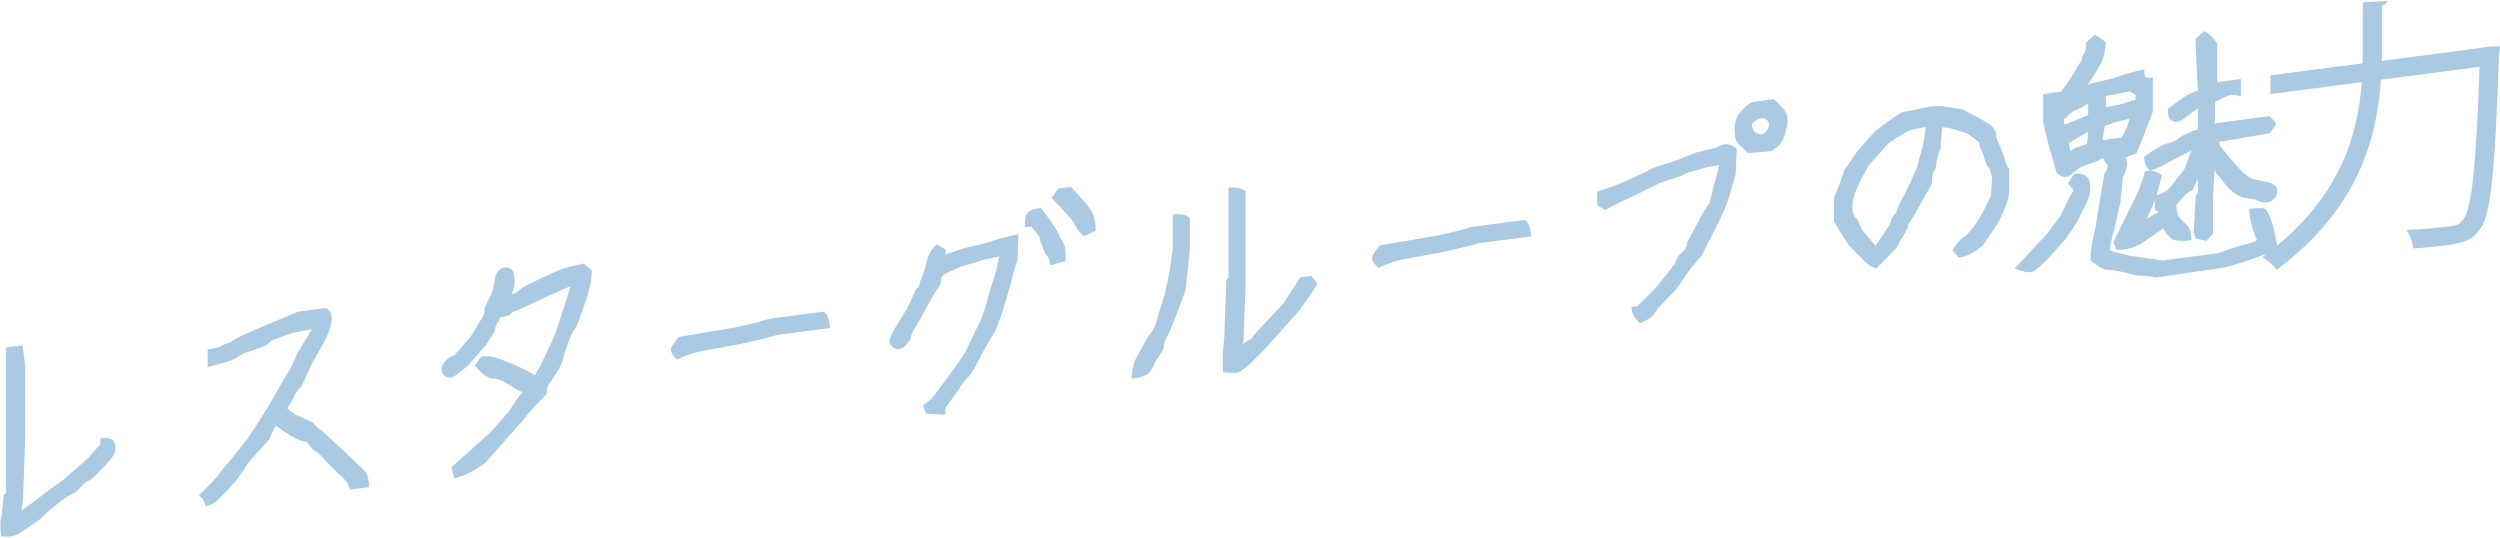 <?xml version="1.0" encoding="UTF-8"?><svg id="_レイヤー_1" xmlns="http://www.w3.org/2000/svg" viewBox="0 0 400 86"><defs><style>.cls-1{fill:#aac9e3;fill-rule:evenodd;}</style></defs><path class="cls-1" d="M399.85,8.44c-.66,19.4-1.32,26.04-3.08,28.29-1.23,1.7-2.64,2.15-5.5,2.52-1.5,.2-3.39,.4-5.19,.5-.04-.87-.44-2.14-1.06-2.94,3.12-.15,5.94-.47,7.04-.61,.92-.12,1.45-.32,1.94-.91,1.45-1.64,2.16-8.07,2.73-24.6l-15.79,2.06c-.62,9.41-3.61,20.66-16.67,30.42-.48-.68-1.58-1.64-2.29-2.03,.21-.15,.39-.31,.6-.46l-.36,.09-3.01,1.08-3.18,.93-11.17,1.63c-.17-.15-1.12-.26-2.84-.32l-2.84-.66c-1.03-.21-1.68-.3-1.93-.26-.26,.03-.6-.06-1.03-.29-.43-.23-1.02-.64-1.76-1.23l.17-2.26,.69-3.23,.69-4.34,.69-4.04c.34-.5,.52-.85,.52-1.06s-.1-.43-.3-.69c-.2-.26-.34-.5-.43-.72-.89,.46-1.72,.8-2.49,1.01-.77,.22-1.45,.59-2.02,1.12-.57,.53-1.06,.83-1.46,.88-.4,.05-.89-.17-1.46-.67l-.95-3.31c-.46-1.54-.86-3.18-1.2-4.91v-4.38l2.87-.38,1.52-2.17c.86-1.49,1.38-2.33,1.55-2.52s.26-.41,.26-.64,.11-.47,.34-.73c.23-.26,.34-.88,.34-1.85l1.38-1.21,1.72,1.15c0,1.26-.24,2.38-.73,3.36-.49,.98-1.02,1.89-1.59,2.72-.29,.41-.49,.72-.63,.91,.14-.09,.31-.19,.55-.32l3.52-.81c1.26-.51,2.95-.99,5.07-1.44,0,.69,.07,1.09,.21,1.22,.14,.12,.53,.15,1.16,.06v5.5c-1.09,2.83-1.95,5.04-2.58,6.61-1.26,.45-1.85,.7-1.76,.75,.14,.27,.21,.63,.21,1.09s-.23,1.18-.69,2.15l-.34,3.74c-.57,2.65-.97,4.37-1.2,5.14-.23,.77-.4,1.66-.52,2.65,.12,.1,.39,.21,.82,.32,.43,.12,1.2,.3,2.32,.56l5.37,.76,8.77-1.15,2.36-.83,3.05-.87c.57-.25,.86-.38,.86-.41-.69-1.4-1.12-3.06-1.29-4.99,1.49-.19,2.38-.17,2.66,.08,.29,.25,.62,.92,.99,2.02,.31,.93,.6,2.19,.85,3.79,10.4-8.6,12.97-18.13,13.55-26.17l-14.61,1.91v-2.99l14.74-1.93c.04-.8,.04-1.55,.04-2.29V.38l3.96-.25c-.04,.31-.31,.57-.88,.73V7.45c0,.75,0,1.5-.04,2.29l15.75-2.06c.66-.09,.75-.1,1.41-.23l1.72-.05c0,.26-.04,.71-.09,1.02Zm-65.74,8.3l-.21-.1c-.72,.49-1.29,.81-1.72,.95-.43,.14-.83,.42-1.2,.84-.37,.42-.64,.64-.82,.67l.17,.84c.92-.35,2.18-.86,3.78-1.53v-1.67Zm-3.09,6.12c0,.31,.09,.75,.26,1.32,.36-.3,.77-.53,1.25-.7,.66-.23,1.1-.36,1.33-.39,.17-.88,.26-1.55,.26-2.01-.86,.46-1.89,1.05-3.09,1.78Zm10.66-7.67c-.11-.04-.27-.15-.47-.32-.2-.17-.45-.24-.73-.2l-3.57,.72,.09,1.75,2.19-.42,2.49-.76v-.77Zm-2.23,6.82c.8-1.36,1.2-2.36,1.2-2.99l-2.28,.56c-1.12,.43-1.65,.62-1.59,.55l-.37,2.28,3.03-.4Zm24.75-2.2l-1.03,1.51-8.59,1.47,.53-.07s-.02,.11-.02,.26c0,.23,.73,1.19,2.19,2.89,1.46,1.7,2.56,2.63,3.29,2.79,.73,.16,1.4,.3,2.02,.42,.62,.12,1.07,.31,1.35,.55,.29,.25,.43,.57,.43,.98s-.16,.78-.47,1.14c-.31,.36-.72,.57-1.2,.63-.49,.06-.92,0-1.29-.22-.37-.21-1.03-.37-1.98-.47-.95-.11-1.93-.66-2.96-1.67l-1.8-2.26c-.12-.18-.24-.35-.35-.52l-.25,4.72v5.41l-1.03,1.17-1.72-.38-.34-.9,.34-5.97,.34-.35v-2.3l-.86,1.77c-1.75,.87-1.71,1.64-2.58,2.34,0,.96,.14,1.62,.43,1.98,.29,.36,.69,.77,1.2,1.22,.52,.45,.77,1.27,.77,2.48-1.66,.22-2.75,.12-3.27-.3-.51-.42-.92-.95-1.2-1.6l-3.7,2.54c-1.26,.68-2.55,.96-3.87,.85l-.43-1.15,1.55-3.21c.8-1.59,1.49-2.99,2.06-4.18,.57-1.19,1.06-2.53,1.46-4.01,.26-.03,.52-.05,.76-.04-.62-.6-.93-1.35-.93-2.26,1.66-1.19,2.91-1.9,3.74-2.12,.83-.22,1.36-.45,1.59-.68,.23-.23,.59-.45,1.07-.66,.49-.21,.86-.39,1.12-.53,.26-.15,.49-.24,.69-.26,.2-.03,.33-.07,.39-.14v-3.35c-1.03,.76-1.75,1.3-2.15,1.61-.4,.31-.79,.49-1.16,.54-.37,.05-.72-.06-1.03-.34-.32-.27-.47-.84-.47-1.7,1.49-1.17,2.55-1.92,3.18-2.26,.63-.34,1.05-.52,1.25-.55,.2-.03,.33-.07,.39-.14l-.34-6.92v-1.38l1.38-1.21c.8,.47,1.49,1.12,2.06,1.97v6.19l3.78-.49v2.75c-1.89-.65-3.02,.44-3.39,.57-.37,.13-.62,.27-.73,.4v3.18l-.34,.22,9.11-1.19,1.03,1.24Zm-20.79,15.24c.58-.37,1.26-.74,2.04-1.12l-.67-.4v-1.51c-.13,.37-.26,.7-.39,1-.38,.88-.71,1.56-.98,2.03Zm7.21-11.1c.11,.04-.24,.27-1.07,.68-.83,.41-1.75,.89-2.75,1.45-.98,.55-1.9,.97-2.74,1.25,.72,.04,1.34,.28,1.84,.72-.29,1.23-.58,2.29-.86,3.18,.61-.13,1.24-.43,1.89-.91l2.58-3.26,1.12-3.02v-.09Zm4.51-1.24h-.02s.01-.02,.02,0Zm-25.39,11.74l1.38-2.93c.4-.62,.6-.98,.6-1.07s-.29-.46-.86-1.13l1.03-1.51c.86-.11,1.5,.02,1.93,.39,.43,.37,.64,.98,.64,1.81s-.21,1.68-.64,2.53c-.43,.86-.85,1.69-1.25,2.48s-1.09,1.86-2.06,3.19l-3.01,3.4c-.92,.87-1.62,1.46-2.11,1.78-.49,.32-1.5,.18-3.05-.42l3.27-3.52,1.98-2.11,2.15-2.9Zm-12.39,4.71c-1.32,1.2-2.64,1.89-3.95,2.06l-1.03-1.24c.86-1.2,1.46-1.88,1.8-2.04,.34-.16,.92-.76,1.72-1.81,.8-1.05,1.69-2.67,2.66-4.86l.17-2.86c-.17-.95-.37-1.53-.6-1.73-.23-.2-.42-.59-.56-1.17-.14-.58-.33-1.1-.56-1.56-.23-.46-.34-.86-.34-1.2l-1.89-1.39-2.92-.91-1.12-.07-.26,3.34c-.46,1.38-.69,2.27-.69,2.67s-.11,.73-.34,.99c-.23,.26-.34,.93-.34,2.02l-1.98,3.52c-.86,1.54-1.38,2.41-1.55,2.61-.17,.19-.26,.39-.26,.59s-.24,.7-.73,1.51c-.49,.81-.87,1.49-1.16,2.04l-3.27,3.35c-.29-.25-.54-.36-.77-.33l-1.12-.97-2.41-2.44c-.86-1.2-1.66-2.5-2.41-3.9v-3.78c.63-1.4,1.18-2.85,1.63-4.34l2.15-3.12,2.66-3.01c1.2-1.02,2.66-2.07,4.38-3.15l4.64-.95,1.81-.06,3.26,.52c2.06,1.05,3.4,1.78,4,2.18,.6,.41,.99,.76,1.16,1.05,.17,.29,.26,.61,.26,.95s.17,.85,.52,1.52c.34,.67,.62,1.41,.82,2.21,.2,.81,.44,1.33,.73,1.58v4.12c-.4,1.77-1.15,3.53-2.23,5.28l-1.89,2.74Zm-12.03-18.19c-1.49,.82-2.55,1.48-3.18,1.96l-3.18,3.59-1.46,2.68c-.74,1.7-1.12,2.85-1.12,3.45s.04,1.08,.13,1.44c.09,.36,.24,.64,.47,.84,.23,.2,.4,.48,.51,.83,.11,.36,.29,.72,.52,1.09l1.98,2.36s.07,.05,.13,.07c.6-.91,1.16-1.74,1.68-2.5,.52-.76,.77-1.25,.77-1.48s.17-.54,.51-.93c.34-.39,.52-.68,.52-.88s.3-.86,.9-1.97c.6-1.11,1.33-2.67,2.19-4.67l.86-3.12c.34-1.36,.52-2.5,.52-3.42l-2.75,.62Zm-20.47,2.03c-.34,.42-.83,.81-1.46,1.18l-3.7,.31c-.86-.75-1.43-1.32-1.72-1.71-.29-.39-.43-1.12-.43-2.18s.3-1.94,.9-2.65c.6-.71,1.22-1.25,1.85-1.62l3.52-.46c1.26,1.1,1.96,1.98,2.11,2.65,.14,.67,.09,1.48-.17,2.43-.26,.95-.56,1.64-.9,2.05Zm-2.19-3.84c-.26-.22-.54-.32-.86-.27-.32,.04-.82,.34-1.5,.88,0,.46,.09,.82,.26,1.08,.17,.27,.42,.45,.73,.55,.32,.1,.59,.11,.82,.02s.44-.29,.64-.6c.2-.31,.3-.61,.3-.9s-.13-.54-.39-.77Zm-4.94,8.6c-.69,2.61-1.25,4.44-1.68,5.48-.43,1.04-1.68,3.58-3.74,7.6l-1.8,2.13-2.41,3.45-2.84,2.91c-.12,.3-.36,.66-.73,1.08-.37,.42-1.07,.86-2.11,1.31-.92-.77-1.38-1.64-1.38-2.61l.95-.12,2.23-2.18,1.12-1.26,2.66-3.36c.23-.77,.5-1.28,.82-1.52,.32-.24,.59-.53,.82-.88,.23-.35,.34-.72,.34-1.12l1.63-2.96c.69-1.41,1.32-2.46,1.89-3.17l.77-3.02c.46-1.43,.72-2.47,.77-3.11l-1.89,.33-3.18,.93-1.03,.48-3.39,1.13-.64,.34-3.09,1.52c-1.72,.77-3.38,1.59-4.98,2.46l-1.29-.78v-2.15c2.18-.69,4.27-1.5,6.27-2.45l2.84-1.4,3.61-1.16,3.18-1.27,3.22-.77c.26-.26,.7-.44,1.33-.52,.63-.08,1.26,.15,1.89,.7l-.17,3.98Zm-43.5,11.79l-3.44,.79-6.53,1.2c-1.78,.46-3.01,.91-3.7,1.34-.69-.65-1.03-1.18-1.03-1.58s.43-1.09,1.29-2.06l9.11-1.53,3.44-.79,2.06-.61,8.59-1.12c.63,.55,.95,1.42,.95,2.63l-8.34,1.09-2.41,.66Zm-31.9,16.38l-2.41,2.38c-.74,.61-1.27,1.01-1.59,1.2-.32,.19-1.19,.2-2.62,.04-.12-2.05-.06-3.8,.17-5.26l.34-9.5,.34-.39v-14.35c1.2-.16,2.12,.04,2.75,.59v14.35l-.34,9.76-.07,.49c.08-.11,.14-.23,.24-.34,.23-.26,.63-.51,1.2-.76,.06-.24,.49-.78,1.29-1.63,.8-.85,2.03-2.16,3.7-3.92l2.75-4.23,1.72-.22,1.03,1.24c-.92,1.44-1.83,2.79-2.75,4.06l-5.76,6.51Zm-14.44-4.69c-.57,1.48-.99,2.44-1.25,2.87-.26,.44-.39,.84-.39,1.21s-.24,.89-.73,1.56c-.49,.67-.79,1.18-.9,1.54-.12,.36-.37,.77-.77,1.22-.4,.45-1.32,.77-2.75,.96,0-1.38,.24-2.49,.73-3.36,.49-.87,.92-1.65,1.29-2.36,.37-.71,.72-1.24,1.03-1.6,.32-.36,.6-.95,.86-1.79,.26-.84,.73-2.39,1.42-4.65l.69-3.27,.52-3.68v-5.59c1.2-.16,2.12,.04,2.75,.59v5.07l-.69,6.45c-.63,1.74-1.23,3.35-1.8,4.83Zm-16.09-15.73l-1.98-2.23-1.55-1.6,1.03-1.51,2.06-.27c1.78,1.89,2.88,3.19,3.31,3.91,.43,.72,.64,1.76,.64,3.14l-1.89,.85c-.75-.65-1.29-1.41-1.63-2.28Zm-1.5,3.72c.14,.27,.21,1.12,.21,2.55l-2.41,.66c-.17-.84-.37-1.35-.6-1.56-.23-.2-.41-.53-.56-1-.14-.47-.27-.82-.39-1.07-.12-.24-.17-.47-.17-.66s-.46-.84-1.38-1.93l-1.03,.14c0-1.2,.16-1.98,.47-2.34s1.02-.61,2.11-.75c1.32,1.66,2.23,3,2.75,4.02,.51,1.02,.84,1.67,.99,1.93Zm-8.89,7.26l-1.03,3.49-1.12,2.98c-1.03,1.62-1.9,3.16-2.62,4.6-.72,1.44-1.27,2.34-1.68,2.71-.4,.37-.95,1.08-1.63,2.15l-2.06,2.85v1.07l-3.09-.15-.51-1.31,1.46-1.14,2.49-3.33,1.89-2.65,.95-1.41,2.75-5.77c.51-1.61,.92-2.97,1.2-4.07,.29-1.1,.54-1.89,.77-2.38l.73-3.09-2.19,.44-4.04,1.22c-1.72,.74-2.66,1.21-2.84,1.4-.17,.19-.26,.46-.26,.81s-.21,.82-.64,1.42c-.43,.6-.99,1.55-1.68,2.84-.69,1.29-1.27,2.34-1.76,3.15-.49,.81-.73,1.34-.73,1.6s-.21,.63-.64,1.12c-.43,.49-.85,.75-1.25,.81-.4,.05-.76-.06-1.07-.33s-.47-.6-.47-.97,.27-1.02,.82-1.95c.54-.93,1.22-2.02,2.02-3.27l1.38-3.01c.4-.4,.6-.69,.6-.9s.14-.62,.43-1.26c.29-.64,.53-1.46,.73-2.46,.2-1,.73-1.87,1.59-2.61l1.38,.85v.77c.29-.09,1.23-.42,2.84-.97l3.44-.79c1.49-.54,3.29-1.03,5.41-1.48l-.17,4.02c-.46,1.46-.92,3.14-1.38,5.03Zm-39.38,7.73l-3.44,.79-6.53,1.2c-1.78,.46-3.01,.91-3.69,1.34-.69-.66-1.03-1.18-1.03-1.58s.43-1.09,1.29-2.06l9.11-1.53,3.44-.79,2.06-.61,8.59-1.12c.63,.55,.95,1.42,.95,2.63l-8.34,1.09-2.41,.66Zm-28.38-5.83l-1.03,2.89c-.29,.78-.54,1.3-.77,1.56-.23,.26-.53,.9-.9,1.92-.37,1.02-.66,1.9-.86,2.65-.2,.74-.54,1.49-1.03,2.24-.49,.75-.87,1.32-1.16,1.7-.29,.38-.43,.94-.43,1.69-2.23,2.3-3.41,3.6-3.52,3.9l-6.19,7c-1.49,1.23-3.18,2.09-5.07,2.6l-.43-1.79c.8-.73,1.89-1.71,3.27-2.92l3.09-2.81,2.84-3.21c.84-1.37,1.56-2.41,2.16-3.12,0,0,0,0,0,0-.23,.03-.76-.23-1.59-.78-.83-.55-1.5-.92-2.02-1.11-.51-.19-.89-.27-1.12-.24-.23,.03-.56-.07-.99-.3-.43-.23-1.07-.81-1.93-1.72l1.03-1.51c1.03-.13,2.12,.04,3.26,.52l2.58,1.04c1.32,.63,2.24,1.11,2.75,1.44l.95-1.67,2.06-4.31,.64-1.8,1.16-3.59c.57-1.79,.86-2.75,.86-2.86l-3.61,1.59-3.52,1.66c-1.03,.48-1.63,.73-1.8,.75-.17,.02-.37,.16-.6,.42-.23,.26-.79,.45-1.68,.56-.14,.36-.32,.7-.51,1.01-.2,.31-.3,.6-.3,.86s-.52,1.14-1.55,2.65l-2.84,3.21c-1.38,1.21-2.26,1.84-2.66,1.9-.4,.05-.76-.06-1.07-.33-.32-.27-.47-.61-.47-1.01s.22-.84,.65-1.33c.43-.49,.87-.76,1.33-.82l2.66-3.01,1.98-3.27c.17-.37,.26-.72,.26-1.07s.23-.9,.69-1.68c.46-.78,.74-1.65,.86-2.6,.11-.96,.33-1.6,.64-1.93,.31-.33,.67-.52,1.07-.57,.4-.05,.76,.06,1.07,.33,.32,.28,.47,.83,.47,1.66s-.09,1.43-.26,1.8c-.17,.37-.27,.55-.3,.56-.03,0,.14-.06,.52-.2,.37-.13,.67-.33,.9-.59,.23-.26,.99-.69,2.28-1.29,1.29-.6,2.43-1.13,3.44-1.61,1-.47,2.51-.9,4.51-1.28l1.29,1.12-.17,2-.86,3.12Zm-39.29,27.57c-1.03-.95-1.85-1.78-2.45-2.47-.6-.69-1.06-1.11-1.38-1.24-.32-.13-.82-.67-1.5-1.61-.52,.07-1.32-.23-2.41-.89-1.09-.66-1.92-1.21-2.49-1.65-.23,.32-.57,1.05-1.03,2.2l-3.18,3.51-2.06,3.02c-1.09,1.23-2.01,2.21-2.75,2.94-.75,.73-1.49,1.14-2.24,1.24,0-.63-.34-1.22-1.03-1.76l3.01-3.06c.11-.3,.77-1.13,1.98-2.49l2.75-3.45,1.98-3.01c1.15-1.81,2-3.24,2.58-4.29,.57-1.05,1.32-2.32,2.24-3.81l1.38-2.93,2.06-3.36,.09-.16-3.01,.55c-1.55,.55-2.52,.89-2.92,1.03-.4,.14-.72,.34-.94,.6-.23,.26-.76,.54-1.59,.85-.83,.31-1.47,.52-1.93,.64-.46,.12-.98,.39-1.55,.8-.57,.42-2.15,.94-4.73,1.56v-2.84c1.15-.15,1.82-.3,2.02-.44,.2-.14,.53-.29,.99-.45,.46-.16,.92-.41,1.38-.74,.46-.33,3.84-1.8,10.14-4.4l4.47-.58c.69,.54,.96,1.25,.82,2.13-.14,.88-.43,1.76-.86,2.65-.43,.89-1.16,2.2-2.19,3.94l-1.72,3.75c-.69,.72-1.09,1.26-1.2,1.62-.12,.36-.33,.77-.64,1.24-.32,.47-.47,.74-.47,.79l1.29,.95,2.84,1.26c.34,.53,.77,.93,1.29,1.21l4.38,4.07c1.26,1.15,2.12,1.99,2.58,2.5,.46,.51,.69,1.37,.69,2.57l-3.09,.4c0-.63-.52-1.42-1.55-2.38Zm-38.78-.17c-.74,.73-1.23,1.11-1.46,1.14-.23,.03-.63,.37-1.2,1.02-.57,.65-.99,.99-1.25,1.02-.26,.03-.98,.5-2.15,1.4-1.18,.9-1.93,1.54-2.28,1.93-.34,.39-.9,.85-1.68,1.38-.77,.53-1.58,1.07-2.41,1.6-.83,.54-1.82,.71-2.97,.52-.17-1.7-.14-2.79,.09-3.28l.34-3.31,.34-.35v-23.25l2.66-.35,.43,3.12v11.77l-.34,9.76-.26,1.84c-.06,0,.54-.44,1.8-1.35l2.75-2.08,2.06-1.47,4.04-3.54,1.98-2.24v-.94c.97-.13,1.62-.05,1.93,.22,.32,.27,.47,.73,.47,1.36s-.3,1.28-.9,1.96c-.6,.68-1.27,1.39-2.02,2.11Z"/></svg>